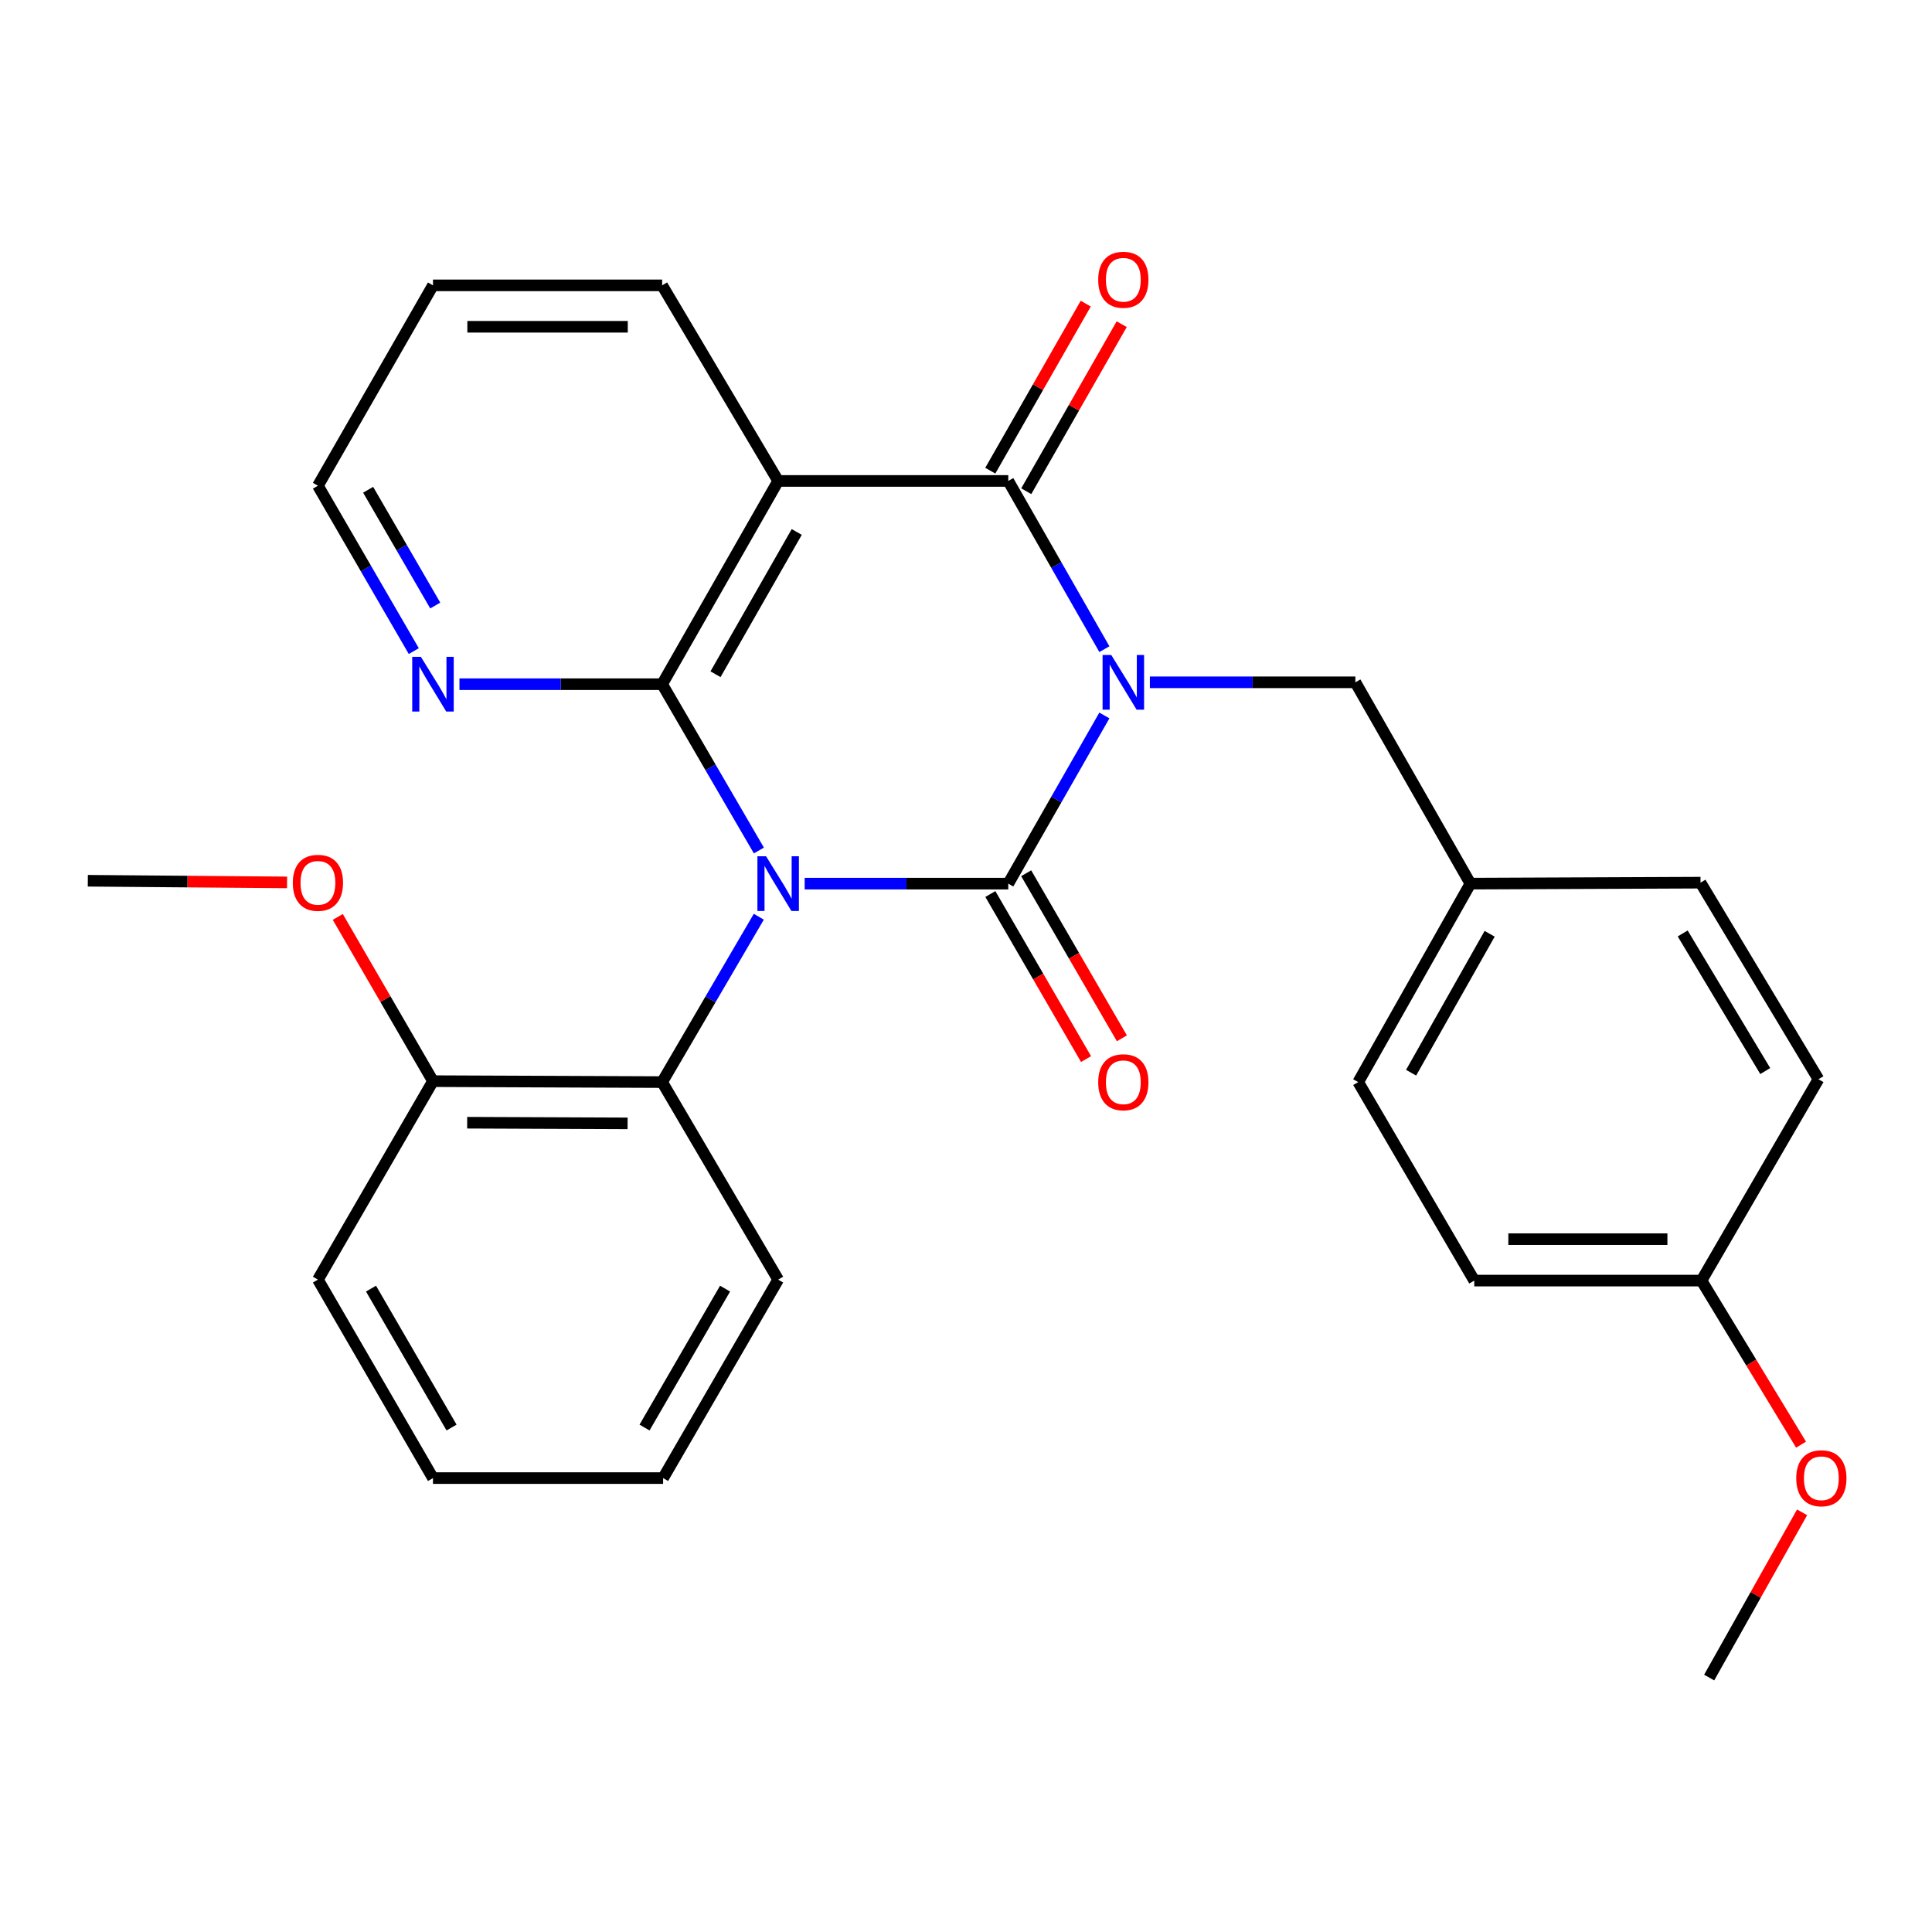 <?xml version='1.0' encoding='iso-8859-1'?>
<svg version='1.1' baseProfile='full'
              xmlns='http://www.w3.org/2000/svg'
                      xmlns:rdkit='http://www.rdkit.org/xml'
                      xmlns:xlink='http://www.w3.org/1999/xlink'
                  xml:space='preserve'
width='1000px' height='1000px' viewBox='0 0 1000 1000'>
<!-- END OF HEADER -->
<rect style='opacity:1.0;fill:#FFFFFF;stroke:none' width='1000' height='1000' x='0' y='0'> </rect>
<path class='bond-1' d='M 416.493,457.366 L 469.186,457.366' style='fill:none;fill-rule:evenodd;stroke:#0000FF;stroke-width:6px;stroke-linecap:butt;stroke-linejoin:miter;stroke-opacity:1' />
<path class='bond-1' d='M 469.186,457.366 L 521.879,457.366' style='fill:none;fill-rule:evenodd;stroke:#000000;stroke-width:6px;stroke-linecap:butt;stroke-linejoin:miter;stroke-opacity:1' />
<path class='bond-2' d='M 392.801,440.221 L 367.763,397.18' style='fill:none;fill-rule:evenodd;stroke:#0000FF;stroke-width:6px;stroke-linecap:butt;stroke-linejoin:miter;stroke-opacity:1' />
<path class='bond-2' d='M 367.763,397.18 L 342.724,354.139' style='fill:none;fill-rule:evenodd;stroke:#000000;stroke-width:6px;stroke-linecap:butt;stroke-linejoin:miter;stroke-opacity:1' />
<path class='bond-5' d='M 392.759,474.501 L 367.741,517.297' style='fill:none;fill-rule:evenodd;stroke:#0000FF;stroke-width:6px;stroke-linecap:butt;stroke-linejoin:miter;stroke-opacity:1' />
<path class='bond-5' d='M 367.741,517.297 L 342.724,560.092' style='fill:none;fill-rule:evenodd;stroke:#000000;stroke-width:6px;stroke-linecap:butt;stroke-linejoin:miter;stroke-opacity:1' />
<path class='bond-0' d='M 571.623,370.323 L 546.751,413.845' style='fill:none;fill-rule:evenodd;stroke:#0000FF;stroke-width:6px;stroke-linecap:butt;stroke-linejoin:miter;stroke-opacity:1' />
<path class='bond-0' d='M 546.751,413.845 L 521.879,457.366' style='fill:none;fill-rule:evenodd;stroke:#000000;stroke-width:6px;stroke-linecap:butt;stroke-linejoin:miter;stroke-opacity:1' />
<path class='bond-6' d='M 595.173,353.163 L 648.353,353.163' style='fill:none;fill-rule:evenodd;stroke:#0000FF;stroke-width:6px;stroke-linecap:butt;stroke-linejoin:miter;stroke-opacity:1' />
<path class='bond-6' d='M 648.353,353.163 L 701.534,353.163' style='fill:none;fill-rule:evenodd;stroke:#000000;stroke-width:6px;stroke-linecap:butt;stroke-linejoin:miter;stroke-opacity:1' />
<path class='bond-28' d='M 571.625,336.002 L 546.752,292.469' style='fill:none;fill-rule:evenodd;stroke:#0000FF;stroke-width:6px;stroke-linecap:butt;stroke-linejoin:miter;stroke-opacity:1' />
<path class='bond-28' d='M 546.752,292.469 L 521.879,248.936' style='fill:none;fill-rule:evenodd;stroke:#000000;stroke-width:6px;stroke-linecap:butt;stroke-linejoin:miter;stroke-opacity:1' />
<path class='bond-8' d='M 512.605,462.742 L 537.37,505.461' style='fill:none;fill-rule:evenodd;stroke:#000000;stroke-width:6px;stroke-linecap:butt;stroke-linejoin:miter;stroke-opacity:1' />
<path class='bond-8' d='M 537.37,505.461 L 562.134,548.18' style='fill:none;fill-rule:evenodd;stroke:#FF0000;stroke-width:6px;stroke-linecap:butt;stroke-linejoin:miter;stroke-opacity:1' />
<path class='bond-8' d='M 531.152,451.99 L 555.917,494.709' style='fill:none;fill-rule:evenodd;stroke:#000000;stroke-width:6px;stroke-linecap:butt;stroke-linejoin:miter;stroke-opacity:1' />
<path class='bond-8' d='M 555.917,494.709 L 580.682,537.428' style='fill:none;fill-rule:evenodd;stroke:#FF0000;stroke-width:6px;stroke-linecap:butt;stroke-linejoin:miter;stroke-opacity:1' />
<path class='bond-4' d='M 342.724,354.139 L 402.776,248.936' style='fill:none;fill-rule:evenodd;stroke:#000000;stroke-width:6px;stroke-linecap:butt;stroke-linejoin:miter;stroke-opacity:1' />
<path class='bond-4' d='M 370.35,348.987 L 412.387,275.344' style='fill:none;fill-rule:evenodd;stroke:#000000;stroke-width:6px;stroke-linecap:butt;stroke-linejoin:miter;stroke-opacity:1' />
<path class='bond-7' d='M 342.724,354.139 L 290.269,354.139' style='fill:none;fill-rule:evenodd;stroke:#000000;stroke-width:6px;stroke-linecap:butt;stroke-linejoin:miter;stroke-opacity:1' />
<path class='bond-7' d='M 290.269,354.139 L 237.814,354.139' style='fill:none;fill-rule:evenodd;stroke:#0000FF;stroke-width:6px;stroke-linecap:butt;stroke-linejoin:miter;stroke-opacity:1' />
<path class='bond-3' d='M 521.879,248.936 L 402.776,248.936' style='fill:none;fill-rule:evenodd;stroke:#000000;stroke-width:6px;stroke-linecap:butt;stroke-linejoin:miter;stroke-opacity:1' />
<path class='bond-9' d='M 531.186,254.254 L 555.887,211.027' style='fill:none;fill-rule:evenodd;stroke:#000000;stroke-width:6px;stroke-linecap:butt;stroke-linejoin:miter;stroke-opacity:1' />
<path class='bond-9' d='M 555.887,211.027 L 580.588,167.8' style='fill:none;fill-rule:evenodd;stroke:#FF0000;stroke-width:6px;stroke-linecap:butt;stroke-linejoin:miter;stroke-opacity:1' />
<path class='bond-9' d='M 512.572,243.618 L 537.273,200.39' style='fill:none;fill-rule:evenodd;stroke:#000000;stroke-width:6px;stroke-linecap:butt;stroke-linejoin:miter;stroke-opacity:1' />
<path class='bond-9' d='M 537.273,200.39 L 561.974,157.163' style='fill:none;fill-rule:evenodd;stroke:#FF0000;stroke-width:6px;stroke-linecap:butt;stroke-linejoin:miter;stroke-opacity:1' />
<path class='bond-12' d='M 402.776,248.936 L 342.724,147.698' style='fill:none;fill-rule:evenodd;stroke:#000000;stroke-width:6px;stroke-linecap:butt;stroke-linejoin:miter;stroke-opacity:1' />
<path class='bond-10' d='M 342.724,560.092 L 224.109,559.604' style='fill:none;fill-rule:evenodd;stroke:#000000;stroke-width:6px;stroke-linecap:butt;stroke-linejoin:miter;stroke-opacity:1' />
<path class='bond-10' d='M 324.843,581.458 L 241.813,581.116' style='fill:none;fill-rule:evenodd;stroke:#000000;stroke-width:6px;stroke-linecap:butt;stroke-linejoin:miter;stroke-opacity:1' />
<path class='bond-19' d='M 342.724,560.092 L 402.776,662.331' style='fill:none;fill-rule:evenodd;stroke:#000000;stroke-width:6px;stroke-linecap:butt;stroke-linejoin:miter;stroke-opacity:1' />
<path class='bond-11' d='M 701.534,353.163 L 761.085,457.366' style='fill:none;fill-rule:evenodd;stroke:#000000;stroke-width:6px;stroke-linecap:butt;stroke-linejoin:miter;stroke-opacity:1' />
<path class='bond-21' d='M 214.18,337.011 L 189.369,294.212' style='fill:none;fill-rule:evenodd;stroke:#0000FF;stroke-width:6px;stroke-linecap:butt;stroke-linejoin:miter;stroke-opacity:1' />
<path class='bond-21' d='M 189.369,294.212 L 164.558,251.413' style='fill:none;fill-rule:evenodd;stroke:#000000;stroke-width:6px;stroke-linecap:butt;stroke-linejoin:miter;stroke-opacity:1' />
<path class='bond-21' d='M 225.284,313.419 L 207.916,283.46' style='fill:none;fill-rule:evenodd;stroke:#0000FF;stroke-width:6px;stroke-linecap:butt;stroke-linejoin:miter;stroke-opacity:1' />
<path class='bond-21' d='M 207.916,283.46 L 190.548,253.501' style='fill:none;fill-rule:evenodd;stroke:#000000;stroke-width:6px;stroke-linecap:butt;stroke-linejoin:miter;stroke-opacity:1' />
<path class='bond-16' d='M 224.109,559.604 L 199.472,517.099' style='fill:none;fill-rule:evenodd;stroke:#000000;stroke-width:6px;stroke-linecap:butt;stroke-linejoin:miter;stroke-opacity:1' />
<path class='bond-16' d='M 199.472,517.099 L 174.834,474.595' style='fill:none;fill-rule:evenodd;stroke:#FF0000;stroke-width:6px;stroke-linecap:butt;stroke-linejoin:miter;stroke-opacity:1' />
<path class='bond-22' d='M 224.109,559.604 L 164.558,662.331' style='fill:none;fill-rule:evenodd;stroke:#000000;stroke-width:6px;stroke-linecap:butt;stroke-linejoin:miter;stroke-opacity:1' />
<path class='bond-14' d='M 761.085,457.366 L 880.188,456.866' style='fill:none;fill-rule:evenodd;stroke:#000000;stroke-width:6px;stroke-linecap:butt;stroke-linejoin:miter;stroke-opacity:1' />
<path class='bond-15' d='M 761.085,457.366 L 703.011,560.092' style='fill:none;fill-rule:evenodd;stroke:#000000;stroke-width:6px;stroke-linecap:butt;stroke-linejoin:miter;stroke-opacity:1' />
<path class='bond-15' d='M 771.037,483.326 L 730.384,555.234' style='fill:none;fill-rule:evenodd;stroke:#000000;stroke-width:6px;stroke-linecap:butt;stroke-linejoin:miter;stroke-opacity:1' />
<path class='bond-30' d='M 342.724,147.698 L 224.109,147.698' style='fill:none;fill-rule:evenodd;stroke:#000000;stroke-width:6px;stroke-linecap:butt;stroke-linejoin:miter;stroke-opacity:1' />
<path class='bond-30' d='M 324.932,169.137 L 241.901,169.137' style='fill:none;fill-rule:evenodd;stroke:#000000;stroke-width:6px;stroke-linecap:butt;stroke-linejoin:miter;stroke-opacity:1' />
<path class='bond-13' d='M 880.688,662.831 L 763.074,662.831' style='fill:none;fill-rule:evenodd;stroke:#000000;stroke-width:6px;stroke-linecap:butt;stroke-linejoin:miter;stroke-opacity:1' />
<path class='bond-13' d='M 863.046,641.392 L 780.716,641.392' style='fill:none;fill-rule:evenodd;stroke:#000000;stroke-width:6px;stroke-linecap:butt;stroke-linejoin:miter;stroke-opacity:1' />
<path class='bond-20' d='M 880.688,662.831 L 906.456,705.289' style='fill:none;fill-rule:evenodd;stroke:#000000;stroke-width:6px;stroke-linecap:butt;stroke-linejoin:miter;stroke-opacity:1' />
<path class='bond-20' d='M 906.456,705.289 L 932.224,747.747' style='fill:none;fill-rule:evenodd;stroke:#FF0000;stroke-width:6px;stroke-linecap:butt;stroke-linejoin:miter;stroke-opacity:1' />
<path class='bond-31' d='M 880.688,662.831 L 941.229,558.604' style='fill:none;fill-rule:evenodd;stroke:#000000;stroke-width:6px;stroke-linecap:butt;stroke-linejoin:miter;stroke-opacity:1' />
<path class='bond-17' d='M 880.188,456.866 L 941.229,558.604' style='fill:none;fill-rule:evenodd;stroke:#000000;stroke-width:6px;stroke-linecap:butt;stroke-linejoin:miter;stroke-opacity:1' />
<path class='bond-17' d='M 870.961,483.156 L 913.689,554.373' style='fill:none;fill-rule:evenodd;stroke:#000000;stroke-width:6px;stroke-linecap:butt;stroke-linejoin:miter;stroke-opacity:1' />
<path class='bond-18' d='M 703.011,560.092 L 763.074,662.831' style='fill:none;fill-rule:evenodd;stroke:#000000;stroke-width:6px;stroke-linecap:butt;stroke-linejoin:miter;stroke-opacity:1' />
<path class='bond-23' d='M 148.58,456.733 L 97.017,456.305' style='fill:none;fill-rule:evenodd;stroke:#FF0000;stroke-width:6px;stroke-linecap:butt;stroke-linejoin:miter;stroke-opacity:1' />
<path class='bond-23' d='M 97.017,456.305 L 45.455,455.877' style='fill:none;fill-rule:evenodd;stroke:#000000;stroke-width:6px;stroke-linecap:butt;stroke-linejoin:miter;stroke-opacity:1' />
<path class='bond-26' d='M 402.776,662.331 L 343.224,765.057' style='fill:none;fill-rule:evenodd;stroke:#000000;stroke-width:6px;stroke-linecap:butt;stroke-linejoin:miter;stroke-opacity:1' />
<path class='bond-26' d='M 375.296,666.987 L 333.609,738.896' style='fill:none;fill-rule:evenodd;stroke:#000000;stroke-width:6px;stroke-linecap:butt;stroke-linejoin:miter;stroke-opacity:1' />
<path class='bond-24' d='M 932.763,782.778 L 908.715,825.537' style='fill:none;fill-rule:evenodd;stroke:#FF0000;stroke-width:6px;stroke-linecap:butt;stroke-linejoin:miter;stroke-opacity:1' />
<path class='bond-24' d='M 908.715,825.537 L 884.667,868.295' style='fill:none;fill-rule:evenodd;stroke:#000000;stroke-width:6px;stroke-linecap:butt;stroke-linejoin:miter;stroke-opacity:1' />
<path class='bond-25' d='M 164.558,251.413 L 224.109,147.698' style='fill:none;fill-rule:evenodd;stroke:#000000;stroke-width:6px;stroke-linecap:butt;stroke-linejoin:miter;stroke-opacity:1' />
<path class='bond-29' d='M 164.558,662.331 L 224.109,765.057' style='fill:none;fill-rule:evenodd;stroke:#000000;stroke-width:6px;stroke-linecap:butt;stroke-linejoin:miter;stroke-opacity:1' />
<path class='bond-29' d='M 192.038,666.987 L 233.724,738.896' style='fill:none;fill-rule:evenodd;stroke:#000000;stroke-width:6px;stroke-linecap:butt;stroke-linejoin:miter;stroke-opacity:1' />
<path class='bond-27' d='M 343.224,765.057 L 224.109,765.057' style='fill:none;fill-rule:evenodd;stroke:#000000;stroke-width:6px;stroke-linecap:butt;stroke-linejoin:miter;stroke-opacity:1' />
<path  class='atom-0' d='M 396.516 443.206
L 405.796 458.206
Q 406.716 459.686, 408.196 462.366
Q 409.676 465.046, 409.756 465.206
L 409.756 443.206
L 413.516 443.206
L 413.516 471.526
L 409.636 471.526
L 399.676 455.126
Q 398.516 453.206, 397.276 451.006
Q 396.076 448.806, 395.716 448.126
L 395.716 471.526
L 392.036 471.526
L 392.036 443.206
L 396.516 443.206
' fill='#0000FF'/>
<path  class='atom-1' d='M 575.17 339.003
L 584.45 354.003
Q 585.37 355.483, 586.85 358.163
Q 588.33 360.843, 588.41 361.003
L 588.41 339.003
L 592.17 339.003
L 592.17 367.323
L 588.29 367.323
L 578.33 350.923
Q 577.17 349.003, 575.93 346.803
Q 574.73 344.603, 574.37 343.923
L 574.37 367.323
L 570.69 367.323
L 570.69 339.003
L 575.17 339.003
' fill='#0000FF'/>
<path  class='atom-8' d='M 217.849 339.979
L 227.129 354.979
Q 228.049 356.459, 229.529 359.139
Q 231.009 361.819, 231.089 361.979
L 231.089 339.979
L 234.849 339.979
L 234.849 368.299
L 230.969 368.299
L 221.009 351.899
Q 219.849 349.979, 218.609 347.779
Q 217.409 345.579, 217.049 344.899
L 217.049 368.299
L 213.369 368.299
L 213.369 339.979
L 217.849 339.979
' fill='#0000FF'/>
<path  class='atom-9' d='M 568.43 560.172
Q 568.43 553.372, 571.79 549.572
Q 575.15 545.772, 581.43 545.772
Q 587.71 545.772, 591.07 549.572
Q 594.43 553.372, 594.43 560.172
Q 594.43 567.052, 591.03 570.972
Q 587.63 574.852, 581.43 574.852
Q 575.19 574.852, 571.79 570.972
Q 568.43 567.092, 568.43 560.172
M 581.43 571.652
Q 585.75 571.652, 588.07 568.772
Q 590.43 565.852, 590.43 560.172
Q 590.43 554.612, 588.07 551.812
Q 585.75 548.972, 581.43 548.972
Q 577.11 548.972, 574.75 551.772
Q 572.43 554.572, 572.43 560.172
Q 572.43 565.892, 574.75 568.772
Q 577.11 571.652, 581.43 571.652
' fill='#FF0000'/>
<path  class='atom-10' d='M 568.43 144.801
Q 568.43 138.001, 571.79 134.201
Q 575.15 130.401, 581.43 130.401
Q 587.71 130.401, 591.07 134.201
Q 594.43 138.001, 594.43 144.801
Q 594.43 151.681, 591.03 155.601
Q 587.63 159.481, 581.43 159.481
Q 575.19 159.481, 571.79 155.601
Q 568.43 151.721, 568.43 144.801
M 581.43 156.281
Q 585.75 156.281, 588.07 153.401
Q 590.43 150.481, 590.43 144.801
Q 590.43 139.241, 588.07 136.441
Q 585.75 133.601, 581.43 133.601
Q 577.11 133.601, 574.75 136.401
Q 572.43 139.201, 572.43 144.801
Q 572.43 150.521, 574.75 153.401
Q 577.11 156.281, 581.43 156.281
' fill='#FF0000'/>
<path  class='atom-17' d='M 151.558 456.946
Q 151.558 450.146, 154.918 446.346
Q 158.278 442.546, 164.558 442.546
Q 170.838 442.546, 174.198 446.346
Q 177.558 450.146, 177.558 456.946
Q 177.558 463.826, 174.158 467.746
Q 170.758 471.626, 164.558 471.626
Q 158.318 471.626, 154.918 467.746
Q 151.558 463.866, 151.558 456.946
M 164.558 468.426
Q 168.878 468.426, 171.198 465.546
Q 173.558 462.626, 173.558 456.946
Q 173.558 451.386, 171.198 448.586
Q 168.878 445.746, 164.558 445.746
Q 160.238 445.746, 157.878 448.546
Q 155.558 451.346, 155.558 456.946
Q 155.558 462.666, 157.878 465.546
Q 160.238 468.426, 164.558 468.426
' fill='#FF0000'/>
<path  class='atom-21' d='M 929.729 765.137
Q 929.729 758.337, 933.089 754.537
Q 936.449 750.737, 942.729 750.737
Q 949.009 750.737, 952.369 754.537
Q 955.729 758.337, 955.729 765.137
Q 955.729 772.017, 952.329 775.937
Q 948.929 779.817, 942.729 779.817
Q 936.489 779.817, 933.089 775.937
Q 929.729 772.057, 929.729 765.137
M 942.729 776.617
Q 947.049 776.617, 949.369 773.737
Q 951.729 770.817, 951.729 765.137
Q 951.729 759.577, 949.369 756.777
Q 947.049 753.937, 942.729 753.937
Q 938.409 753.937, 936.049 756.737
Q 933.729 759.537, 933.729 765.137
Q 933.729 770.857, 936.049 773.737
Q 938.409 776.617, 942.729 776.617
' fill='#FF0000'/>
</svg>
